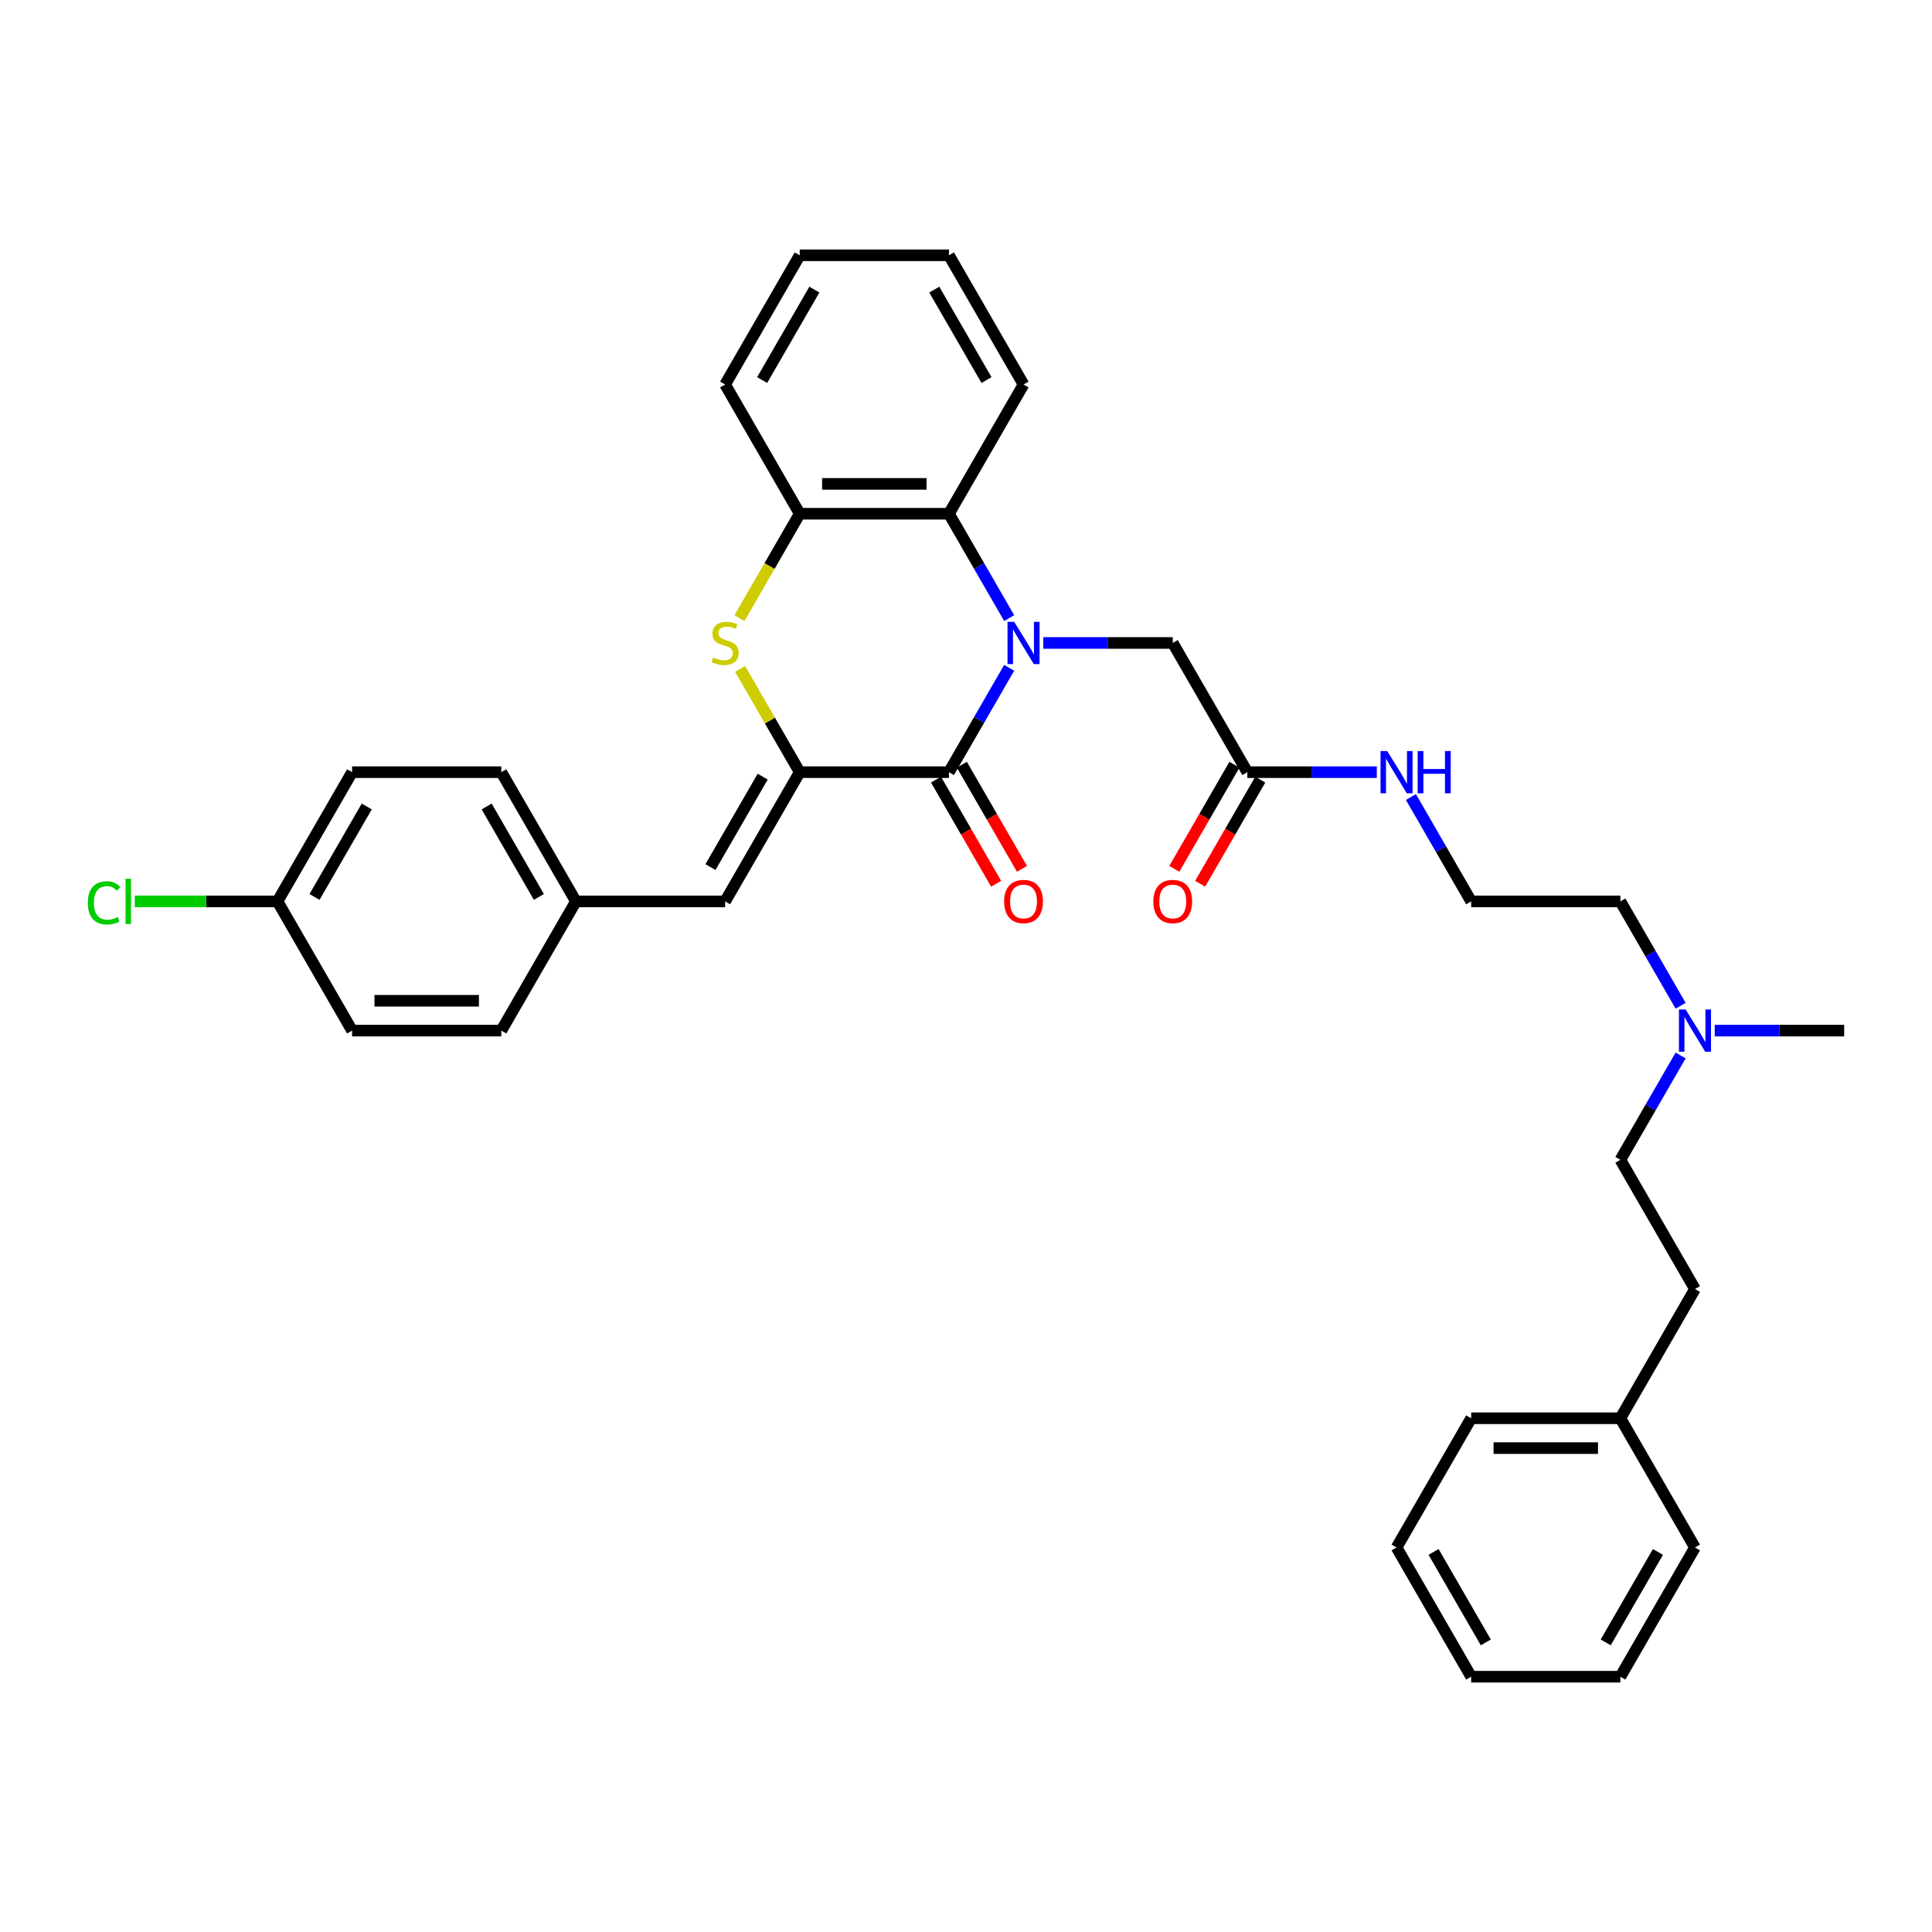 <?xml version='1.0' encoding='iso-8859-1'?>
<svg version='1.1' baseProfile='full'
              xmlns='http://www.w3.org/2000/svg'
                      xmlns:rdkit='http://www.rdkit.org/xml'
                      xmlns:xlink='http://www.w3.org/1999/xlink'
                  xml:space='preserve'
width='1000px' height='1000px' viewBox='0 0 1000 1000'>
<!-- END OF HEADER -->
<rect style='opacity:1.0;fill:#FFFFFF;stroke:none' width='1000' height='1000' x='0' y='0'> </rect>
<path class='bond-0' d='M 522.351,345.658 L 506.758,372.667' style='fill:none;fill-rule:evenodd;stroke:#0000FF;stroke-width:6px;stroke-linecap:butt;stroke-linejoin:miter;stroke-opacity:1' />
<path class='bond-0' d='M 506.758,372.667 L 491.165,399.675' style='fill:none;fill-rule:evenodd;stroke:#000000;stroke-width:6px;stroke-linecap:butt;stroke-linejoin:miter;stroke-opacity:1' />
<path class='bond-3' d='M 522.351,319.925 L 506.758,292.917' style='fill:none;fill-rule:evenodd;stroke:#0000FF;stroke-width:6px;stroke-linecap:butt;stroke-linejoin:miter;stroke-opacity:1' />
<path class='bond-3' d='M 506.758,292.917 L 491.165,265.909' style='fill:none;fill-rule:evenodd;stroke:#000000;stroke-width:6px;stroke-linecap:butt;stroke-linejoin:miter;stroke-opacity:1' />
<path class='bond-6' d='M 540.005,332.792 L 573.508,332.792' style='fill:none;fill-rule:evenodd;stroke:#0000FF;stroke-width:6px;stroke-linecap:butt;stroke-linejoin:miter;stroke-opacity:1' />
<path class='bond-6' d='M 573.508,332.792 L 607.01,332.792' style='fill:none;fill-rule:evenodd;stroke:#000000;stroke-width:6px;stroke-linecap:butt;stroke-linejoin:miter;stroke-opacity:1' />
<path class='bond-1' d='M 491.165,399.675 L 413.935,399.675' style='fill:none;fill-rule:evenodd;stroke:#000000;stroke-width:6px;stroke-linecap:butt;stroke-linejoin:miter;stroke-opacity:1' />
<path class='bond-8' d='M 484.477,403.537 L 500.034,430.483' style='fill:none;fill-rule:evenodd;stroke:#000000;stroke-width:6px;stroke-linecap:butt;stroke-linejoin:miter;stroke-opacity:1' />
<path class='bond-8' d='M 500.034,430.483 L 515.592,457.43' style='fill:none;fill-rule:evenodd;stroke:#FF0000;stroke-width:6px;stroke-linecap:butt;stroke-linejoin:miter;stroke-opacity:1' />
<path class='bond-8' d='M 497.853,395.814 L 513.411,422.76' style='fill:none;fill-rule:evenodd;stroke:#000000;stroke-width:6px;stroke-linecap:butt;stroke-linejoin:miter;stroke-opacity:1' />
<path class='bond-8' d='M 513.411,422.76 L 528.968,449.707' style='fill:none;fill-rule:evenodd;stroke:#FF0000;stroke-width:6px;stroke-linecap:butt;stroke-linejoin:miter;stroke-opacity:1' />
<path class='bond-5' d='M 413.935,399.675 L 375.32,466.558' style='fill:none;fill-rule:evenodd;stroke:#000000;stroke-width:6px;stroke-linecap:butt;stroke-linejoin:miter;stroke-opacity:1' />
<path class='bond-5' d='M 394.766,401.985 L 367.735,448.803' style='fill:none;fill-rule:evenodd;stroke:#000000;stroke-width:6px;stroke-linecap:butt;stroke-linejoin:miter;stroke-opacity:1' />
<path class='bond-34' d='M 413.935,399.675 L 398.502,372.945' style='fill:none;fill-rule:evenodd;stroke:#000000;stroke-width:6px;stroke-linecap:butt;stroke-linejoin:miter;stroke-opacity:1' />
<path class='bond-34' d='M 398.502,372.945 L 383.069,346.215' style='fill:none;fill-rule:evenodd;stroke:#CCCC00;stroke-width:6px;stroke-linecap:butt;stroke-linejoin:miter;stroke-opacity:1' />
<path class='bond-2' d='M 382.73,319.956 L 398.333,292.933' style='fill:none;fill-rule:evenodd;stroke:#CCCC00;stroke-width:6px;stroke-linecap:butt;stroke-linejoin:miter;stroke-opacity:1' />
<path class='bond-2' d='M 398.333,292.933 L 413.935,265.909' style='fill:none;fill-rule:evenodd;stroke:#000000;stroke-width:6px;stroke-linecap:butt;stroke-linejoin:miter;stroke-opacity:1' />
<path class='bond-4' d='M 491.165,265.909 L 413.935,265.909' style='fill:none;fill-rule:evenodd;stroke:#000000;stroke-width:6px;stroke-linecap:butt;stroke-linejoin:miter;stroke-opacity:1' />
<path class='bond-4' d='M 479.58,250.463 L 425.519,250.463' style='fill:none;fill-rule:evenodd;stroke:#000000;stroke-width:6px;stroke-linecap:butt;stroke-linejoin:miter;stroke-opacity:1' />
<path class='bond-23' d='M 491.165,265.909 L 529.78,199.025' style='fill:none;fill-rule:evenodd;stroke:#000000;stroke-width:6px;stroke-linecap:butt;stroke-linejoin:miter;stroke-opacity:1' />
<path class='bond-24' d='M 413.935,265.909 L 375.32,199.025' style='fill:none;fill-rule:evenodd;stroke:#000000;stroke-width:6px;stroke-linecap:butt;stroke-linejoin:miter;stroke-opacity:1' />
<path class='bond-10' d='M 375.32,466.558 L 298.09,466.558' style='fill:none;fill-rule:evenodd;stroke:#000000;stroke-width:6px;stroke-linecap:butt;stroke-linejoin:miter;stroke-opacity:1' />
<path class='bond-7' d='M 607.01,332.792 L 645.625,399.675' style='fill:none;fill-rule:evenodd;stroke:#000000;stroke-width:6px;stroke-linecap:butt;stroke-linejoin:miter;stroke-opacity:1' />
<path class='bond-9' d='M 638.937,395.814 L 623.379,422.76' style='fill:none;fill-rule:evenodd;stroke:#000000;stroke-width:6px;stroke-linecap:butt;stroke-linejoin:miter;stroke-opacity:1' />
<path class='bond-9' d='M 623.379,422.76 L 607.822,449.707' style='fill:none;fill-rule:evenodd;stroke:#FF0000;stroke-width:6px;stroke-linecap:butt;stroke-linejoin:miter;stroke-opacity:1' />
<path class='bond-9' d='M 652.313,403.537 L 636.756,430.483' style='fill:none;fill-rule:evenodd;stroke:#000000;stroke-width:6px;stroke-linecap:butt;stroke-linejoin:miter;stroke-opacity:1' />
<path class='bond-9' d='M 636.756,430.483 L 621.198,457.43' style='fill:none;fill-rule:evenodd;stroke:#FF0000;stroke-width:6px;stroke-linecap:butt;stroke-linejoin:miter;stroke-opacity:1' />
<path class='bond-11' d='M 645.625,399.675 L 679.127,399.675' style='fill:none;fill-rule:evenodd;stroke:#000000;stroke-width:6px;stroke-linecap:butt;stroke-linejoin:miter;stroke-opacity:1' />
<path class='bond-11' d='M 679.127,399.675 L 712.63,399.675' style='fill:none;fill-rule:evenodd;stroke:#0000FF;stroke-width:6px;stroke-linecap:butt;stroke-linejoin:miter;stroke-opacity:1' />
<path class='bond-17' d='M 298.09,466.558 L 259.475,533.442' style='fill:none;fill-rule:evenodd;stroke:#000000;stroke-width:6px;stroke-linecap:butt;stroke-linejoin:miter;stroke-opacity:1' />
<path class='bond-18' d='M 298.09,466.558 L 259.475,399.675' style='fill:none;fill-rule:evenodd;stroke:#000000;stroke-width:6px;stroke-linecap:butt;stroke-linejoin:miter;stroke-opacity:1' />
<path class='bond-18' d='M 278.921,464.249 L 251.89,417.431' style='fill:none;fill-rule:evenodd;stroke:#000000;stroke-width:6px;stroke-linecap:butt;stroke-linejoin:miter;stroke-opacity:1' />
<path class='bond-21' d='M 730.284,412.542 L 745.877,439.55' style='fill:none;fill-rule:evenodd;stroke:#0000FF;stroke-width:6px;stroke-linecap:butt;stroke-linejoin:miter;stroke-opacity:1' />
<path class='bond-21' d='M 745.877,439.55 L 761.47,466.558' style='fill:none;fill-rule:evenodd;stroke:#000000;stroke-width:6px;stroke-linecap:butt;stroke-linejoin:miter;stroke-opacity:1' />
<path class='bond-12' d='M 869.887,520.575 L 854.294,493.567' style='fill:none;fill-rule:evenodd;stroke:#0000FF;stroke-width:6px;stroke-linecap:butt;stroke-linejoin:miter;stroke-opacity:1' />
<path class='bond-12' d='M 854.294,493.567 L 838.7,466.558' style='fill:none;fill-rule:evenodd;stroke:#000000;stroke-width:6px;stroke-linecap:butt;stroke-linejoin:miter;stroke-opacity:1' />
<path class='bond-14' d='M 869.887,546.308 L 854.294,573.316' style='fill:none;fill-rule:evenodd;stroke:#0000FF;stroke-width:6px;stroke-linecap:butt;stroke-linejoin:miter;stroke-opacity:1' />
<path class='bond-14' d='M 854.294,573.316 L 838.7,600.325' style='fill:none;fill-rule:evenodd;stroke:#000000;stroke-width:6px;stroke-linecap:butt;stroke-linejoin:miter;stroke-opacity:1' />
<path class='bond-26' d='M 887.541,533.442 L 921.043,533.442' style='fill:none;fill-rule:evenodd;stroke:#0000FF;stroke-width:6px;stroke-linecap:butt;stroke-linejoin:miter;stroke-opacity:1' />
<path class='bond-26' d='M 921.043,533.442 L 954.545,533.442' style='fill:none;fill-rule:evenodd;stroke:#000000;stroke-width:6px;stroke-linecap:butt;stroke-linejoin:miter;stroke-opacity:1' />
<path class='bond-13' d='M 143.629,466.558 L 182.244,399.675' style='fill:none;fill-rule:evenodd;stroke:#000000;stroke-width:6px;stroke-linecap:butt;stroke-linejoin:miter;stroke-opacity:1' />
<path class='bond-13' d='M 162.798,464.249 L 189.829,417.431' style='fill:none;fill-rule:evenodd;stroke:#000000;stroke-width:6px;stroke-linecap:butt;stroke-linejoin:miter;stroke-opacity:1' />
<path class='bond-15' d='M 143.629,466.558 L 106.69,466.558' style='fill:none;fill-rule:evenodd;stroke:#000000;stroke-width:6px;stroke-linecap:butt;stroke-linejoin:miter;stroke-opacity:1' />
<path class='bond-15' d='M 106.69,466.558 L 69.751,466.558' style='fill:none;fill-rule:evenodd;stroke:#00CC00;stroke-width:6px;stroke-linecap:butt;stroke-linejoin:miter;stroke-opacity:1' />
<path class='bond-36' d='M 143.629,466.558 L 182.244,533.442' style='fill:none;fill-rule:evenodd;stroke:#000000;stroke-width:6px;stroke-linecap:butt;stroke-linejoin:miter;stroke-opacity:1' />
<path class='bond-16' d='M 838.7,600.325 L 877.315,667.208' style='fill:none;fill-rule:evenodd;stroke:#000000;stroke-width:6px;stroke-linecap:butt;stroke-linejoin:miter;stroke-opacity:1' />
<path class='bond-22' d='M 877.315,667.208 L 838.7,734.091' style='fill:none;fill-rule:evenodd;stroke:#000000;stroke-width:6px;stroke-linecap:butt;stroke-linejoin:miter;stroke-opacity:1' />
<path class='bond-20' d='M 259.475,533.442 L 182.244,533.442' style='fill:none;fill-rule:evenodd;stroke:#000000;stroke-width:6px;stroke-linecap:butt;stroke-linejoin:miter;stroke-opacity:1' />
<path class='bond-20' d='M 247.89,517.996 L 193.829,517.996' style='fill:none;fill-rule:evenodd;stroke:#000000;stroke-width:6px;stroke-linecap:butt;stroke-linejoin:miter;stroke-opacity:1' />
<path class='bond-19' d='M 259.475,399.675 L 182.244,399.675' style='fill:none;fill-rule:evenodd;stroke:#000000;stroke-width:6px;stroke-linecap:butt;stroke-linejoin:miter;stroke-opacity:1' />
<path class='bond-25' d='M 761.47,466.558 L 838.7,466.558' style='fill:none;fill-rule:evenodd;stroke:#000000;stroke-width:6px;stroke-linecap:butt;stroke-linejoin:miter;stroke-opacity:1' />
<path class='bond-27' d='M 838.7,734.091 L 761.47,734.091' style='fill:none;fill-rule:evenodd;stroke:#000000;stroke-width:6px;stroke-linecap:butt;stroke-linejoin:miter;stroke-opacity:1' />
<path class='bond-27' d='M 827.116,749.537 L 773.055,749.537' style='fill:none;fill-rule:evenodd;stroke:#000000;stroke-width:6px;stroke-linecap:butt;stroke-linejoin:miter;stroke-opacity:1' />
<path class='bond-28' d='M 838.7,734.091 L 877.315,800.975' style='fill:none;fill-rule:evenodd;stroke:#000000;stroke-width:6px;stroke-linecap:butt;stroke-linejoin:miter;stroke-opacity:1' />
<path class='bond-29' d='M 529.78,199.025 L 491.165,132.142' style='fill:none;fill-rule:evenodd;stroke:#000000;stroke-width:6px;stroke-linecap:butt;stroke-linejoin:miter;stroke-opacity:1' />
<path class='bond-29' d='M 510.611,196.716 L 483.58,149.898' style='fill:none;fill-rule:evenodd;stroke:#000000;stroke-width:6px;stroke-linecap:butt;stroke-linejoin:miter;stroke-opacity:1' />
<path class='bond-35' d='M 375.32,199.025 L 413.935,132.142' style='fill:none;fill-rule:evenodd;stroke:#000000;stroke-width:6px;stroke-linecap:butt;stroke-linejoin:miter;stroke-opacity:1' />
<path class='bond-35' d='M 394.489,196.716 L 421.519,149.898' style='fill:none;fill-rule:evenodd;stroke:#000000;stroke-width:6px;stroke-linecap:butt;stroke-linejoin:miter;stroke-opacity:1' />
<path class='bond-32' d='M 761.47,734.091 L 722.855,800.975' style='fill:none;fill-rule:evenodd;stroke:#000000;stroke-width:6px;stroke-linecap:butt;stroke-linejoin:miter;stroke-opacity:1' />
<path class='bond-31' d='M 877.315,800.975 L 838.7,867.858' style='fill:none;fill-rule:evenodd;stroke:#000000;stroke-width:6px;stroke-linecap:butt;stroke-linejoin:miter;stroke-opacity:1' />
<path class='bond-31' d='M 858.146,803.284 L 831.116,850.102' style='fill:none;fill-rule:evenodd;stroke:#000000;stroke-width:6px;stroke-linecap:butt;stroke-linejoin:miter;stroke-opacity:1' />
<path class='bond-30' d='M 491.165,132.142 L 413.935,132.142' style='fill:none;fill-rule:evenodd;stroke:#000000;stroke-width:6px;stroke-linecap:butt;stroke-linejoin:miter;stroke-opacity:1' />
<path class='bond-33' d='M 838.7,867.858 L 761.47,867.858' style='fill:none;fill-rule:evenodd;stroke:#000000;stroke-width:6px;stroke-linecap:butt;stroke-linejoin:miter;stroke-opacity:1' />
<path class='bond-37' d='M 722.855,800.975 L 761.47,867.858' style='fill:none;fill-rule:evenodd;stroke:#000000;stroke-width:6px;stroke-linecap:butt;stroke-linejoin:miter;stroke-opacity:1' />
<path class='bond-37' d='M 742.024,803.284 L 769.055,850.102' style='fill:none;fill-rule:evenodd;stroke:#000000;stroke-width:6px;stroke-linecap:butt;stroke-linejoin:miter;stroke-opacity:1' />
<path  class='atom-0' d='M 524.945 321.856
L 532.112 333.441
Q 532.823 334.584, 533.966 336.653
Q 535.109 338.723, 535.171 338.847
L 535.171 321.856
L 538.074 321.856
L 538.074 343.728
L 535.078 343.728
L 527.386 331.062
Q 526.49 329.579, 525.532 327.88
Q 524.606 326.181, 524.327 325.656
L 524.327 343.728
L 521.485 343.728
L 521.485 321.856
L 524.945 321.856
' fill='#0000FF'/>
<path  class='atom-3' d='M 369.141 340.299
Q 369.388 340.391, 370.408 340.824
Q 371.427 341.256, 372.539 341.534
Q 373.682 341.782, 374.795 341.782
Q 376.864 341.782, 378.069 340.793
Q 379.274 339.774, 379.274 338.013
Q 379.274 336.808, 378.656 336.066
Q 378.069 335.325, 377.142 334.923
Q 376.216 334.522, 374.671 334.059
Q 372.725 333.472, 371.551 332.916
Q 370.408 332.359, 369.574 331.186
Q 368.771 330.012, 368.771 328.035
Q 368.771 325.285, 370.624 323.586
Q 372.509 321.887, 376.216 321.887
Q 378.749 321.887, 381.622 323.092
L 380.911 325.471
Q 378.285 324.389, 376.308 324.389
Q 374.177 324.389, 373.003 325.285
Q 371.829 326.15, 371.86 327.664
Q 371.86 328.838, 372.447 329.548
Q 373.065 330.259, 373.93 330.66
Q 374.825 331.062, 376.308 331.525
Q 378.285 332.143, 379.459 332.761
Q 380.633 333.379, 381.467 334.645
Q 382.332 335.881, 382.332 338.013
Q 382.332 341.04, 380.293 342.677
Q 378.285 344.284, 374.918 344.284
Q 372.972 344.284, 371.489 343.851
Q 370.037 343.45, 368.307 342.739
L 369.141 340.299
' fill='#CCCC00'/>
<path  class='atom-9' d='M 519.74 466.62
Q 519.74 461.369, 522.335 458.434
Q 524.93 455.499, 529.78 455.499
Q 534.63 455.499, 537.225 458.434
Q 539.82 461.369, 539.82 466.62
Q 539.82 471.934, 537.194 474.961
Q 534.568 477.958, 529.78 477.958
Q 524.961 477.958, 522.335 474.961
Q 519.74 471.964, 519.74 466.62
M 529.78 475.486
Q 533.116 475.486, 534.908 473.262
Q 536.731 471.007, 536.731 466.62
Q 536.731 462.326, 534.908 460.164
Q 533.116 457.97, 529.78 457.97
Q 526.444 457.97, 524.621 460.133
Q 522.829 462.295, 522.829 466.62
Q 522.829 471.038, 524.621 473.262
Q 526.444 475.486, 529.78 475.486
' fill='#FF0000'/>
<path  class='atom-10' d='M 596.97 466.62
Q 596.97 461.369, 599.565 458.434
Q 602.16 455.499, 607.01 455.499
Q 611.86 455.499, 614.455 458.434
Q 617.05 461.369, 617.05 466.62
Q 617.05 471.934, 614.424 474.961
Q 611.798 477.958, 607.01 477.958
Q 602.191 477.958, 599.565 474.961
Q 596.97 471.964, 596.97 466.62
M 607.01 475.486
Q 610.346 475.486, 612.138 473.262
Q 613.961 471.007, 613.961 466.62
Q 613.961 462.326, 612.138 460.164
Q 610.346 457.97, 607.01 457.97
Q 603.674 457.97, 601.851 460.133
Q 600.059 462.295, 600.059 466.62
Q 600.059 471.038, 601.851 473.262
Q 603.674 475.486, 607.01 475.486
' fill='#FF0000'/>
<path  class='atom-12' d='M 718.021 388.739
L 725.188 400.324
Q 725.898 401.467, 727.041 403.537
Q 728.184 405.606, 728.246 405.73
L 728.246 388.739
L 731.15 388.739
L 731.15 410.611
L 728.153 410.611
L 720.461 397.945
Q 719.565 396.462, 718.608 394.763
Q 717.681 393.064, 717.403 392.539
L 717.403 410.611
L 714.561 410.611
L 714.561 388.739
L 718.021 388.739
' fill='#0000FF'/>
<path  class='atom-12' d='M 733.776 388.739
L 736.741 388.739
L 736.741 398.038
L 747.924 398.038
L 747.924 388.739
L 750.89 388.739
L 750.89 410.611
L 747.924 410.611
L 747.924 400.509
L 736.741 400.509
L 736.741 410.611
L 733.776 410.611
L 733.776 388.739
' fill='#0000FF'/>
<path  class='atom-13' d='M 872.481 522.506
L 879.648 534.09
Q 880.358 535.233, 881.501 537.303
Q 882.644 539.373, 882.706 539.496
L 882.706 522.506
L 885.61 522.506
L 885.61 544.377
L 882.613 544.377
L 874.921 531.712
Q 874.025 530.229, 873.068 528.53
Q 872.141 526.831, 871.863 526.306
L 871.863 544.377
L 869.021 544.377
L 869.021 522.506
L 872.481 522.506
' fill='#0000FF'/>
<path  class='atom-16' d='M 45.455 467.315
Q 45.455 461.878, 47.988 459.036
Q 50.552 456.163, 55.402 456.163
Q 59.912 456.163, 62.322 459.345
L 60.283 461.013
Q 58.522 458.696, 55.402 458.696
Q 52.096 458.696, 50.336 460.921
Q 48.605 463.114, 48.605 467.315
Q 48.605 471.64, 50.397 473.864
Q 52.22 476.089, 55.742 476.089
Q 58.151 476.089, 60.962 474.637
L 61.827 476.954
Q 60.684 477.695, 58.954 478.127
Q 57.224 478.56, 55.309 478.56
Q 50.552 478.56, 47.988 475.656
Q 45.455 472.752, 45.455 467.315
' fill='#00CC00'/>
<path  class='atom-16' d='M 64.978 454.835
L 67.82 454.835
L 67.82 478.282
L 64.978 478.282
L 64.978 454.835
' fill='#00CC00'/>
</svg>
